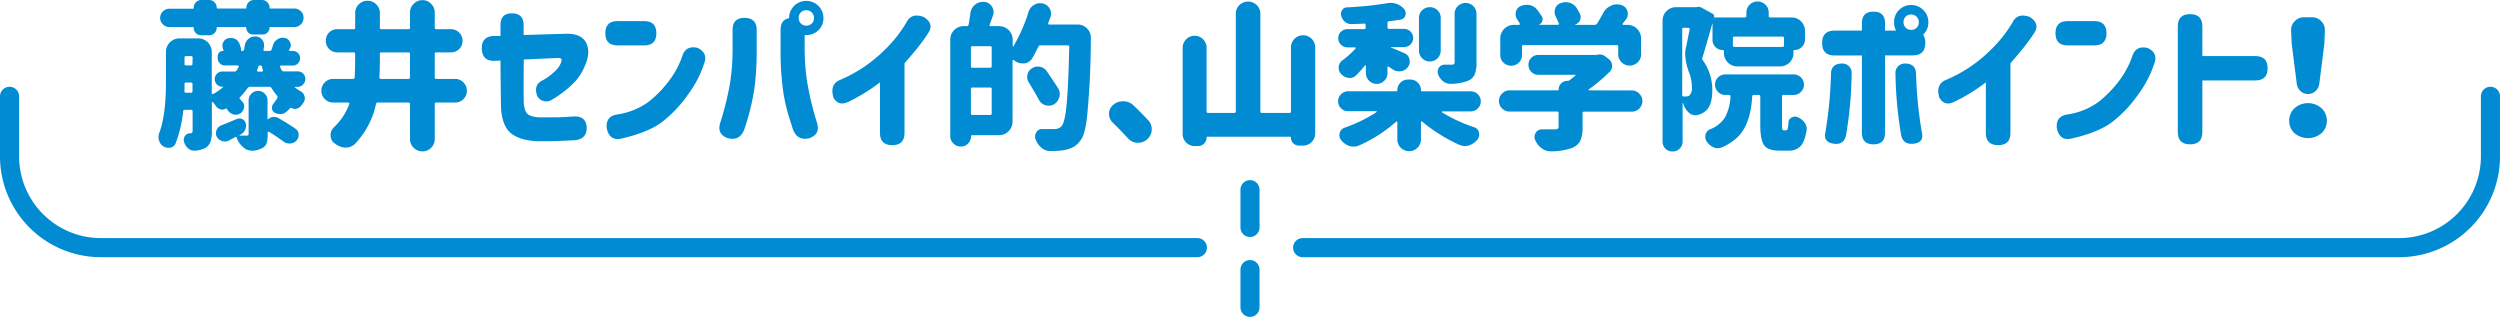 <svg xmlns="http://www.w3.org/2000/svg" width="785.64" height="99.59" viewBox="0 0 785.64 99.59"><defs><style>.cls-1{fill:#008bd3;}.cls-2{fill:none;stroke:#008bd3;stroke-linecap:round;stroke-miterlimit:10;stroke-width:6px;}</style></defs><g id="レイヤー_2" data-name="レイヤー 2"><g id="レイヤー_2-2" data-name="レイヤー 2"><path class="cls-1" d="M93.54,27.29H92.8a.12.12,0,0,0-.12.08.09.09,0,0,0,0,.12,13.86,13.86,0,0,0,1.83,1.22,2.39,2.39,0,0,1,1.19,1.61,1.74,1.74,0,0,1,.1.59,2.34,2.34,0,0,1-.49,1.41,6.61,6.61,0,0,0-.53.74,3,3,0,0,1-1.47,1.07,1.89,1.89,0,0,1-.63.1,2.3,2.3,0,0,1-1.08-.29.35.35,0,0,0-.39,0,12.74,12.74,0,0,1-1,1,3,3,0,0,1-1.75.88H88a3.54,3.54,0,0,1-1.52-.34,1.78,1.78,0,0,1-1-1.27,2,2,0,0,1,0-.44,1.86,1.86,0,0,1,.39-1.12c.46-.59.86-1.16,1.22-1.71a.7.7,0,0,0,0-.83,20.36,20.36,0,0,1-1.76-2.44.8.8,0,0,0-.73-.4h-6a1,1,0,0,0-.78.4,33.18,33.18,0,0,1-2.39,2.88.39.39,0,0,0,0,.63c.29.29.57.59.83.88a2.12,2.12,0,0,1,.39,2,2.68,2.68,0,0,1-1.27,1.66,2.6,2.6,0,0,1-1.27.34,2.86,2.86,0,0,1-.73-.09,3.31,3.31,0,0,1-1.71-1.18,5.47,5.47,0,0,0-.44-.63.27.27,0,0,0-.34,0,1.85,1.85,0,0,1-1,.29,1.78,1.78,0,0,1-.53-.09A2.51,2.51,0,0,1,68,33.5c-.36-.49-.73-1-1.12-1.42a.28.28,0,0,0-.2,0c-.07,0-.1.07-.1.17v9a10.45,10.45,0,0,1-.41,3.25,3.77,3.77,0,0,1-1.54,1.93,7.89,7.89,0,0,1-3.27.92h-.3a3.07,3.07,0,0,1-1.9-.68,4.5,4.5,0,0,1-1.32-2.1,2.56,2.56,0,0,1-.1-.63,2.14,2.14,0,0,1,.4-1.23,2,2,0,0,1,1.66-.83h.09c.43,0,.64-.24.64-.73V35a.43.43,0,0,0-.49-.49H58.09a.48.48,0,0,0-.54.49,38.33,38.33,0,0,1-2.39,10.11,2.27,2.27,0,0,1-1.66,1.32,4.31,4.31,0,0,1-.64,0A2.72,2.72,0,0,1,51.35,46,3.08,3.08,0,0,1,50,44.19a3,3,0,0,1-.19-1A3.61,3.61,0,0,1,50,41.89q2.14-5.46,2.15-16V16.31a4.25,4.25,0,0,1,4.25-4.25h5.9a4.25,4.25,0,0,1,4.25,4.25v13a.28.28,0,0,0,.15.24.23.23,0,0,0,.29,0,20.2,20.2,0,0,0,3.13-2.15.08.08,0,0,0,0-.1s0-.05-.07-.05h-.2a2.29,2.29,0,0,1-1.68-.7,2.4,2.4,0,0,1,1.68-4.08h3.86a.78.78,0,0,0,.73-.44A7.28,7.28,0,0,0,75,21a.24.24,0,0,0,0-.3.33.33,0,0,0-.29-.14h-4a2.21,2.21,0,0,1-1.63-.66,2.23,2.23,0,0,1-.66-1.64v-.58a1.66,1.66,0,0,1,.49-1.2A1.61,1.61,0,0,1,70.1,16c.13,0,.18-.07.14-.2s-.13-.34-.19-.54a2.65,2.65,0,0,1-.15-.87,2.5,2.5,0,0,1,.25-1.08,2.21,2.21,0,0,1,1.36-1.22l.15-.05a5.27,5.27,0,0,1,.93-.1,3.26,3.26,0,0,1,1.12.2,2.76,2.76,0,0,1,1.47,1.42,9.88,9.88,0,0,1,.63,2.05.27.27,0,0,1-.19.39h.53a.55.55,0,0,0,.59-.49c.06-.42.13-.85.19-1.27a3.47,3.47,0,0,1,1.18-2.05,2.94,2.94,0,0,1,2-.73h.29a2.59,2.59,0,0,1,2,1.07,2.53,2.53,0,0,1,.58,1.61,3.74,3.74,0,0,1,0,.54,8.49,8.49,0,0,0-.14.88.33.33,0,0,0,0,.31A.35.35,0,0,0,83,16h1.71a.61.61,0,0,0,.63-.44c.16-.46.31-.9.44-1.32a3.24,3.24,0,0,1,1.47-1.91,3,3,0,0,1,1.61-.48,3.3,3.3,0,0,1,.73.09,2.22,2.22,0,0,1,1.56,1.32,2.16,2.16,0,0,1,.25.93,2,2,0,0,1-.35,1.12,2.58,2.58,0,0,1-.19.34.27.27,0,0,0,0,.25.24.24,0,0,0,.17.1H92a2.21,2.21,0,0,1,1.64.68,2.28,2.28,0,0,1,.66,1.64,2.2,2.2,0,0,1-.66,1.61,2.23,2.23,0,0,1-1.64.66H88.26a.28.28,0,0,0-.24.14A.41.41,0,0,0,88,21c.16.36.32.71.49,1a.73.73,0,0,0,.73.44h4.35a2.26,2.26,0,0,1,1.7.71,2.4,2.4,0,0,1,0,3.37A2.26,2.26,0,0,1,93.54,27.29ZM63.21,11.08a2.25,2.25,0,0,1-1.66-.68,2.27,2.27,0,0,1-.68-1.66.21.21,0,0,0-.24-.24H53.25a2.82,2.82,0,0,1-2.07-.86,2.8,2.8,0,0,1-.86-2,2.92,2.92,0,0,1,2.93-2.9h7.38q.24,0,.24-.3A2.3,2.3,0,0,1,61.58.71,2.3,2.3,0,0,1,63.26,0H65.7a2.32,2.32,0,0,1,1.69.71,2.3,2.3,0,0,1,.71,1.68q0,.3.24.3h8.84q.24,0,.24-.3A2.3,2.3,0,0,1,78.13.71,2.3,2.3,0,0,1,79.81,0h2.5A2.3,2.3,0,0,1,84,.71a2.3,2.3,0,0,1,.71,1.68q0,.3.24.3h7.52a2.84,2.84,0,0,1,2.08.85,2.79,2.79,0,0,1,.85,2.05,2.79,2.79,0,0,1-.85,2.05,2.85,2.85,0,0,1-2.08.86H84.94c-.16,0-.24.06-.24.19a2.06,2.06,0,0,1-.64,1.52,2,2,0,0,1-1.46.63H79.52A2,2,0,0,1,78,10.21a2.16,2.16,0,0,1-.61-1.52c0-.13-.08-.19-.24-.19H68.34a.21.21,0,0,0-.24.24,2.34,2.34,0,0,1-2.35,2.34ZM57.94,28.66a.51.51,0,0,0,.49.49H60a.43.43,0,0,0,.49-.49V26.42a.43.43,0,0,0-.49-.49H58.48a.43.43,0,0,0-.49.49C58,27.33,58,28.08,57.94,28.66Zm2.59-10.54a.43.43,0,0,0-.49-.49H58.48a.43.43,0,0,0-.49.49v1.95a.43.43,0,0,0,.49.49H60a.44.44,0,0,0,.49-.49ZM84.06,37.4s0,.06.08.08a.13.13,0,0,0,.12,0,2.48,2.48,0,0,1,1.56-.73h.34a2.7,2.7,0,0,1,1.32.34c2,1.17,3.84,2.3,5.37,3.37a2.21,2.21,0,0,1,1,2,2.4,2.4,0,0,1-.74,1.76,3,3,0,0,1-2,.88H91a3.18,3.18,0,0,1-2-.68c-1.24-.92-2.72-1.92-4.45-3a.28.28,0,0,0-.29,0,.24.24,0,0,0-.15.22v.64a8.5,8.5,0,0,1-.41,3A3.11,3.11,0,0,1,82,46.73a8.05,8.05,0,0,1-2.2.63,3.48,3.48,0,0,1-.63,0,4,4,0,0,1-2.54-.93,6.77,6.77,0,0,1-2.2-3,.11.11,0,0,0,0-.1c-.09-.29-.29-.36-.58-.2-.46.23-1.08.56-1.86,1a2.6,2.6,0,0,1-1.27.34,2.65,2.65,0,0,1-.87-.15A2.89,2.89,0,0,1,68.14,43a2.66,2.66,0,0,1-.29-1.17,2.51,2.51,0,0,1,.2-.93,2.61,2.61,0,0,1,1.51-1.51q1.75-.69,4.88-2a2.07,2.07,0,0,1,.83-.19,1.79,1.79,0,0,1,.88.24,1.93,1.93,0,0,1,1.08,1.32,3.46,3.46,0,0,1,.09.78,3.06,3.06,0,0,1-.24,1.17,3,3,0,0,1-1.32,1.47l-.49.29s0,0,0,.07,0,.08.07.08h2.1a.89.89,0,0,0,.54-.12.59.59,0,0,0,.15-.47V31.59A3,3,0,0,1,79,29.44a2.9,2.9,0,0,1,2.1-.88,2.87,2.87,0,0,1,2.1.88,2.93,2.93,0,0,1,.88,2.15ZM80.79,22.07a.31.31,0,0,0,0,.29.33.33,0,0,0,.29.15h1.22a.34.34,0,0,0,.3-.15.34.34,0,0,0,0-.29L82.35,21a.51.51,0,0,0-.56-.44.58.58,0,0,0-.61.44C81.08,21.29,81,21.65,80.79,22.07Z"/><path class="cls-1" d="M143,24.8a3.57,3.57,0,0,1,2.64,1.1,3.67,3.67,0,0,1,1.07,2.64,3.55,3.55,0,0,1-1.07,2.61A3.59,3.59,0,0,1,143,32.23H137.1a.42.42,0,0,0-.48.48v11a3.84,3.84,0,0,1-3.86,3.86A3.82,3.82,0,0,1,130,46.44a3.67,3.67,0,0,1-1.15-2.74v-11a.43.43,0,0,0-.49-.48h-9.62a.54.54,0,0,0-.58.48,26,26,0,0,1-6.59,12.5,4.12,4.12,0,0,1-2.88,1.18h-.25a5.47,5.47,0,0,1-3.22-1.32.16.16,0,0,0-.1,0,3.15,3.15,0,0,1-1.22-2.59A3.31,3.31,0,0,1,105,39.94a19.21,19.21,0,0,0,4.78-7.27.34.34,0,0,0-.34-.44h-4.69a3.59,3.59,0,0,1-2.64-1.08A3.55,3.55,0,0,1,101,28.54a3.67,3.67,0,0,1,1.07-2.64,3.57,3.57,0,0,1,2.64-1.1h6.2a.48.48,0,0,0,.54-.48c.1-1.53.15-3.26.15-5.18v-2.2a.43.43,0,0,0-.49-.48H106a3.59,3.59,0,0,1-3.61-3.62,3.58,3.58,0,0,1,1-2.59A3.46,3.46,0,0,1,106,9.18h5.13a.43.43,0,0,0,.49-.49V4.1a3.69,3.69,0,0,1,1.14-2.73A3.79,3.79,0,0,1,115.5.24a3.75,3.75,0,0,1,2.73,1.13,3.66,3.66,0,0,1,1.15,2.73V8.69a.43.43,0,0,0,.49.49h8.49a.43.43,0,0,0,.49-.49V4A3.73,3.73,0,0,1,130,1.2,3.73,3.73,0,0,1,132.76.05a3.66,3.66,0,0,1,2.73,1.15A3.79,3.79,0,0,1,136.62,4V8.69a.43.43,0,0,0,.48.49h4.64a3.48,3.48,0,0,1,2.57,1.07,3.58,3.58,0,0,1,1.05,2.59,3.59,3.59,0,0,1-3.62,3.62H137.1a.42.42,0,0,0-.48.48v7.38a.42.42,0,0,0,.48.48Zm-23.78-.48a.46.46,0,0,0,.15.34.45.45,0,0,0,.34.14h8.64a.43.43,0,0,0,.49-.48V16.94a.43.43,0,0,0-.49-.48h-8.49a.43.43,0,0,0-.49.48v2.25Q119.38,21.73,119.23,24.32Z"/><path class="cls-1" d="M180.86,25.49a32.94,32.94,0,0,1-7.37,5.81,3.24,3.24,0,0,1-4.69-1.17c-.74-2.22-.29-3.78,1.37-4.69A18.13,18.13,0,0,0,175,21.78a6.34,6.34,0,0,0,1.39-2.4c.26-.81-.06-1.2-1-1.17l-10.79.49q-.09,11.33,0,13.82a9.68,9.68,0,0,0,.49,2.25,2.78,2.78,0,0,0,1.3,1.46,8.35,8.35,0,0,0,3.44.64c1.59,0,3.22,0,4.88,0s3.52-.14,5.57-.27q3.94-.2,4.1,3.52,0,3.7-3.91,3.95c-4.82.26-8.62.36-11.42.3-3.55-.1-6.3-.88-8.25-2.32s-3.06-4.08-3.33-7.89q-.09-3.62-.19-15.14l-1.81.1q-3.9.15-4.05-3.76c-.1-2.6,1.16-3.95,3.76-4.05l2.1,0V7.86q0-3.66,3.56-3.66c2.48,0,3.71,1.22,3.71,3.66V11l13.58-.4c3.09,0,5.13.94,6.1,2.91s.83,4.37-.44,7.2A16.72,16.72,0,0,1,180.86,25.49Z"/><path class="cls-1" d="M194.05,6.64h8.4q3.81,0,3.81,3.81t-3.81,3.81h-8.4q-3.81,0-3.81-3.81T194.05,6.64Zm27.29,13.14a34.06,34.06,0,0,1-5.1,9.88,39,39,0,0,1-8.2,8.69Q203.62,41.69,195,43.6c-2.25.43-3.68-.62-4.3-3.12q-.5-3.85,3.12-4.49a22,22,0,0,0,10-4,35.41,35.41,0,0,0,6.51-6.71,27.6,27.6,0,0,0,4.23-8.08c.81-2,2.37-2.7,4.68-2.15C221.38,16.1,222.09,17.66,221.34,19.78Z"/><path class="cls-1" d="M226.36,38.53A97.45,97.45,0,0,0,229.27,27a67,67,0,0,0,.95-11.21V9.38q0-3.77,3.76-3.76t3.81,3.76v6.44a89.46,89.46,0,0,1-.71,12,76.34,76.34,0,0,1-3.1,12.6q-1.36,4-5.28,3Q225.19,42.14,226.36,38.53Zm30.37,0q1.17,3.6-2.34,4.88c-2.61.68-4.36-.33-5.28-3l-1.17-3.71A51.83,51.83,0,0,1,246,27.78a89.59,89.59,0,0,1-.7-12V9.38q0-3.18,2.68-3.67v0a5.34,5.34,0,0,1,1.56-3.85,5.42,5.42,0,0,1,7.65,0,5.26,5.26,0,0,1,1.58,3.83,5.16,5.16,0,0,1-1.58,3.81A5.29,5.29,0,0,1,253.36,11h-.49v4.78a66.94,66.94,0,0,0,1,11.21A97.23,97.23,0,0,0,256.73,38.53ZM255.8,5.66a2.32,2.32,0,0,0-.7-1.75,2.41,2.41,0,0,0-1.74-.69,2.32,2.32,0,0,0-1.71.69A2.38,2.38,0,0,0,251,5.66a2.34,2.34,0,0,0,2.39,2.4,2.41,2.41,0,0,0,1.74-.69A2.26,2.26,0,0,0,255.8,5.66Z"/><path class="cls-1" d="M291.82,10.21A57.67,57.67,0,0,1,288.38,15q-1.68,2.1-4.13,4.88V41.75c0,2.57-1.28,3.86-3.86,3.86s-3.85-1.29-3.85-3.86V25.88a57.23,57.23,0,0,1-10.11,6.2q-2.93,1.32-4.49-1.37-1.23-4,1.76-5.47a45.14,45.14,0,0,0,6.71-3.49,45.43,45.43,0,0,0,7.89-6.34,41,41,0,0,0,6.88-8.92q1.56-2.43,5.08-1.17Q293.58,7.38,291.82,10.21Z"/><path class="cls-1" d="M329.43,7.28a.22.22,0,0,0,0,.29.33.33,0,0,0,.27.14h8.93a4,4,0,0,1,3,1.27,3.89,3.89,0,0,1,1.17,2.84q0,12-1.07,23.63-.59,6.59-2.1,8.54a7.12,7.12,0,0,1-2.27,2.18,10.24,10.24,0,0,1-3,1,25.5,25.5,0,0,1-4.35.29,4.11,4.11,0,0,1-2.78-1.07,6.39,6.39,0,0,1-1.81-2.69,2.54,2.54,0,0,1-.14-.83,2.33,2.33,0,0,1,.43-1.32,2,2,0,0,1,1.81-1h.1c1.07,0,2.33,0,3.76,0a2.91,2.91,0,0,0,2.2-.87c.71-.79,1.25-3.07,1.61-6.86s.63-9.83.83-18.1a.54.54,0,0,0-.12-.34.43.43,0,0,0-.32-.14H327a.68.68,0,0,0-.68.44c-.59,1.2-1.19,2.34-1.81,3.41A3.41,3.41,0,0,1,322,19.92a3.82,3.82,0,0,1-.68,0,4,4,0,0,1-2.39-.78,1.16,1.16,0,0,0-.34-.24.19.19,0,0,0-.25,0,.22.22,0,0,0-.14.22V38.23A4.25,4.25,0,0,1,314,42.48h-8.5a.3.3,0,0,0-.34.34,3.13,3.13,0,0,1-.93,2.27,3,3,0,0,1-2.24.95h-.1a3.11,3.11,0,0,1-2.32-1,3.21,3.21,0,0,1-.95-2.35V12.45a4.25,4.25,0,0,1,4.24-4.25h.93a.53.53,0,0,0,.59-.44c.23-1.2.42-2.44.58-3.71a4.07,4.07,0,0,1,1.52-2.63,3.68,3.68,0,0,1,2.34-.83,3.62,3.62,0,0,1,.54,0,3.18,3.18,0,0,1,2.39,1.52,3.27,3.27,0,0,1,.49,1.71A3.54,3.54,0,0,1,312,5c-.39,1.07-.73,2-1,2.78a.33.33,0,0,0,0,.3.28.28,0,0,0,.24.14H314a4.27,4.27,0,0,1,4.25,4.25v2a.12.12,0,0,0,.09.13.12.12,0,0,0,.15-.08,51.47,51.47,0,0,0,4.74-10.79,3.81,3.81,0,0,1,1.75-2.2,3.6,3.6,0,0,1,1.86-.53,4.23,4.23,0,0,1,.88.1,3.25,3.25,0,0,1,2.15,1.61,3.28,3.28,0,0,1,.44,1.61,3.11,3.11,0,0,1-.2,1.07C329.87,5.94,329.65,6.59,329.43,7.28Zm-18.27,14a.43.43,0,0,0,.49-.49V15a.43.43,0,0,0-.49-.49H305.6a.43.43,0,0,0-.49.49V20.8a.43.43,0,0,0,.49.49Zm-6.05,14.35a.43.43,0,0,0,.49.49h5.56a.43.43,0,0,0,.49-.49V28a.43.43,0,0,0-.49-.49H305.6a.43.43,0,0,0-.49.49Zm27.39-7.91a3.43,3.43,0,0,1,.54,1.81,3.33,3.33,0,0,1-.15,1,3.8,3.8,0,0,1-1.66,2.24,3.41,3.41,0,0,1-1.66.44,3.61,3.61,0,0,1-1-.14,3.29,3.29,0,0,1-2.06-1.66q-1.17-2.2-3.27-5.62a3.28,3.28,0,0,1-.44-1.61,3.7,3.7,0,0,1,.1-.83,3,3,0,0,1,1.52-1.95,3.27,3.27,0,0,1,1.7-.49,3.54,3.54,0,0,1,.83.1,3.27,3.27,0,0,1,2.1,1.51Q331.33,25.82,332.5,27.73Z"/><path class="cls-1" d="M360.87,37.84a4,4,0,0,1,1.07,2.74v.34a4.31,4.31,0,0,1-4.24,3.95h-.35a4.22,4.22,0,0,1-2.93-1.46q-2.3-2.49-4.73-4.88a3.71,3.71,0,0,1-1.17-2.79A3.46,3.46,0,0,1,349.79,33a4.53,4.53,0,0,1,3.12-1.17h0A4.42,4.42,0,0,1,356.08,33Q358.57,35.35,360.87,37.84Z"/><path class="cls-1" d="M405.69,14.89a3.81,3.81,0,0,1,7.62,0V41.94a3.71,3.71,0,0,1-1.12,2.69,3.67,3.67,0,0,1-2.69,1.12h-1.32a2.49,2.49,0,0,1-2.49-2.49.26.26,0,0,0-.29-.29H379.47a.26.26,0,0,0-.29.29,2.66,2.66,0,0,1-2.64,2.64h-1.12a3.76,3.76,0,0,1-3.76-3.76V15a3.76,3.76,0,1,1,7.52,0V35a.43.43,0,0,0,.49.49h8.2a.43.43,0,0,0,.49-.49V4.35a3.72,3.72,0,0,1,1.12-2.74,3.9,3.9,0,0,1,5.47,0,3.72,3.72,0,0,1,1.12,2.74V35a.43.43,0,0,0,.49.49h8.64a.43.43,0,0,0,.49-.49Z"/><path class="cls-1" d="M462.23,35h-9a.17.17,0,0,0-.1.29,49,49,0,0,0,10.11,4.69,2.13,2.13,0,0,1,1.52,1.61,3.32,3.32,0,0,1,.09.74,2.44,2.44,0,0,1-.53,1.51,5.51,5.51,0,0,1-2.59,1.81,3.68,3.68,0,0,1-1.32.24,4.39,4.39,0,0,1-1.71-.34,50.33,50.33,0,0,1-11.82-7.38.15.15,0,0,0-.21,0,.23.23,0,0,0-.13.22V43.8a3.53,3.53,0,0,1-1.1,2.64,3.72,3.72,0,0,1-5.22,0,3.57,3.57,0,0,1-1.1-2.64V38.43a.24.24,0,0,0-.12-.22.17.17,0,0,0-.22,0,45.1,45.1,0,0,1-11.62,7.47,4.31,4.31,0,0,1-1.76.39,4.84,4.84,0,0,1-1.32-.19,5.51,5.51,0,0,1-2.59-1.81,2.46,2.46,0,0,1-.58-1.56,2.24,2.24,0,0,1,.1-.68,2.33,2.33,0,0,1,1.56-1.71,45.44,45.44,0,0,0,10-4.89.13.13,0,0,0,.07-.17.15.15,0,0,0-.17-.12h-8.84a3,3,0,0,1-2.19-.9,3,3,0,0,1-.93-2.2,3,3,0,0,1,.93-2.22,3,3,0,0,1,2.19-.93h15.09a.34.34,0,0,0,.39-.39A3.35,3.35,0,0,1,442.45,25h.78a3.33,3.33,0,0,1,3.32,3.32.34.34,0,0,0,.39.39h15.29a3,3,0,0,1,2.19.93,3,3,0,0,1,.93,2.22,3,3,0,0,1-.93,2.2A3,3,0,0,1,462.23,35Zm-33-12v-2.3a.15.15,0,0,0-.1-.14.15.15,0,0,0-.19,0,29.85,29.85,0,0,1-2.79,3.12,2.75,2.75,0,0,1-1.95.83,2,2,0,0,1-.49-.05,3.58,3.58,0,0,1-2.29-1.27,2.77,2.77,0,0,1-.74-1.9V21a2.87,2.87,0,0,1,1.22-2.05,28.47,28.47,0,0,0,4.11-3.71.19.19,0,0,0,0-.22.18.18,0,0,0-.19-.13h-2.39a2.9,2.9,0,0,1-2.88-2.9,2.73,2.73,0,0,1,.85-2,2.83,2.83,0,0,1,2-.83h5.27a.43.43,0,0,0,.49-.49V7.86a.52.52,0,0,0-.12-.34.37.37,0,0,0-.37-.1c-1.4.07-2.7.12-3.91.15h-.09a3.18,3.18,0,0,1-2-.69A3.7,3.7,0,0,1,421.5,5a2.65,2.65,0,0,1-.09-.68,2.07,2.07,0,0,1,.34-1.13,1.85,1.85,0,0,1,1.51-.88A106.28,106.28,0,0,0,436,1a4.77,4.77,0,0,1,1-.1,5.46,5.46,0,0,1,1.91.34,5.52,5.52,0,0,1,2.39,1.66,2.1,2.1,0,0,1,.44,1.27,2.78,2.78,0,0,1-.1.73,1.84,1.84,0,0,1-1.51,1.27c-1.14.2-2.35.36-3.62.49a.54.54,0,0,0-.48.59V8.59a.43.43,0,0,0,.48.49h4.74a2.83,2.83,0,0,1,2,.83,2.73,2.73,0,0,1,.85,2,2.9,2.9,0,0,1-2.88,2.9h-4c-.07,0-.1,0-.1.08s0,.07.05.07c1.23.49,2.62,1.07,4.15,1.76a2.65,2.65,0,0,1,1.61,1.85,3.47,3.47,0,0,1,.1.78A2.86,2.86,0,0,1,442.5,21a3.21,3.21,0,0,1-2.2,1.37,3.66,3.66,0,0,1-2.58-.53c-.43-.3-.87-.59-1.32-.88a.23.23,0,0,0-.27,0,.24.24,0,0,0-.12.22V23a3.24,3.24,0,0,1-1,2.39,3.36,3.36,0,0,1-4.74,0A3.2,3.2,0,0,1,429.27,23ZM452.75,5.62v10.1a3.42,3.42,0,1,1-6.83,0V5.62a3.21,3.21,0,0,1,1-2.4,3.49,3.49,0,0,1,4.83,0A3.21,3.21,0,0,1,452.75,5.62ZM464,4.39V19.68a9.35,9.35,0,0,1-.58,3.73,3.93,3.93,0,0,1-2.15,2,16.07,16.07,0,0,1-5.32.93h-.15a3.74,3.74,0,0,1-2.34-.83,5,5,0,0,1-1.56-2.25,3,3,0,0,1-.1-.78,2.18,2.18,0,0,1,.39-1.22,2,2,0,0,1,1.71-.93h2.19a1.33,1.33,0,0,0,.81-.17.72.72,0,0,0,.22-.61V4.39a3.34,3.34,0,0,1,1-2.46,3.48,3.48,0,0,1,4.88,0A3.34,3.34,0,0,1,464,4.39Z"/><path class="cls-1" d="M512.8,28.42a3.19,3.19,0,0,1,2.34,1,3.23,3.23,0,0,1,1,2.35,3.35,3.35,0,0,1-3.32,3.32h-15a.43.43,0,0,0-.49.49v4.54a9.29,9.29,0,0,1-.76,4.2,4.94,4.94,0,0,1-2.75,2.24,20,20,0,0,1-6.25,1h-.25a4.58,4.58,0,0,1-2.78-.93A6.23,6.23,0,0,1,482.43,44a2.59,2.59,0,0,1-.2-1,2.38,2.38,0,0,1,.39-1.27,2.15,2.15,0,0,1,1.91-1.08h.05c1.17,0,2.49,0,3.95,0a1.82,1.82,0,0,0,1-.19.8.8,0,0,0,.27-.69V35.55a.43.43,0,0,0-.49-.49H474.37a3.35,3.35,0,0,1-3.32-3.32,3.23,3.23,0,0,1,1-2.35,3.19,3.19,0,0,1,2.34-1h15.14a.26.26,0,0,0,.29-.3,2.55,2.55,0,0,1,.81-1.9,2.6,2.6,0,0,1,1.88-.78h.14a.86.86,0,0,0,.59-.2c.65-.48,1.25-1,1.8-1.41.07,0,.09-.09.05-.17s-.08-.12-.14-.12H483.45a3,3,0,0,1-2.22-.93,3.08,3.08,0,0,1-.9-2.22,3.07,3.07,0,0,1,3.12-3.1h18.22a1,1,0,0,0,.29-.05,2.78,2.78,0,0,1,.73-.1,3,3,0,0,1,1.81.63l1.12.88a2.62,2.62,0,0,1,1,2.1,2.47,2.47,0,0,1-.69,1.76,54.14,54.14,0,0,1-6.64,5.61.22.22,0,0,0-.07.2c0,.07.07.1.17.1Zm-34-14.26a.43.43,0,0,0-.49.49v2.64a3.24,3.24,0,0,1-1,2.39,3.5,3.5,0,0,1-4.84,0,3.2,3.2,0,0,1-1-2.39V12.06a4.27,4.27,0,0,1,4.25-4.25h1.61a.28.28,0,0,0,.27-.14.28.28,0,0,0,0-.3c-.26-.42-.53-.86-.83-1.32a3,3,0,0,1-.48-1.56,4.2,4.2,0,0,1,.09-.83,2.67,2.67,0,0,1,1.52-1.76,4.73,4.73,0,0,1,1.85-.39,6.29,6.29,0,0,1,1,.1,3.93,3.93,0,0,1,2.39,1.56,22.59,22.59,0,0,1,1.42,2.05,1.62,1.62,0,0,1,.12,1.42,1.82,1.82,0,0,1-1,1.07v.08s0,0,.05,0h5.86a.34.34,0,0,0,.29-.14.36.36,0,0,0,0-.3c-.3-.68-.64-1.41-1-2.19a3,3,0,0,1-.34-1.37,3.54,3.54,0,0,1,.2-1.12A2.62,2.62,0,0,1,490.43,1,4.41,4.41,0,0,1,492,.68a4.87,4.87,0,0,1,1.32.2,4.07,4.07,0,0,1,2.24,1.76q.49.87.93,1.71a2.48,2.48,0,0,1,.24,1,2.63,2.63,0,0,1-.19,1A2.48,2.48,0,0,1,495,7.71c0,.07,0,.1.05.1h6.11a.81.81,0,0,0,.73-.39c.65-1,1.27-2.11,1.86-3.22a5,5,0,0,1,2.39-2.34,4.37,4.37,0,0,1,2-.49,4.3,4.3,0,0,1,1.27.19,2.67,2.67,0,0,1,1.95,1.81,3,3,0,0,1,.2,1A2.86,2.86,0,0,1,511,6.05c-.39.49-.75,1-1.07,1.37a.23.23,0,0,0,0,.27.24.24,0,0,0,.22.12h1.32a4.27,4.27,0,0,1,4.25,4.25v5a3.4,3.4,0,0,1-1.05,2.51,3.6,3.6,0,0,1-5.08,0,3.4,3.4,0,0,1-1.05-2.51V14.65a.43.43,0,0,0-.49-.49Z"/><path class="cls-1" d="M541.35,15.72a3.06,3.06,0,0,1-2.25-.93,3,3,0,0,1-.93-2.24v-5a.06.06,0,0,0,0-.07s-.06,0-.09,0q-2.25,8-3.08,10.6a.91.91,0,0,0,.1.83,15.94,15.94,0,0,1,3,9.42q0,5.13-2.4,6.79a6.36,6.36,0,0,1-2.1,1,3.71,3.71,0,0,1-.88.1,3.1,3.1,0,0,1-2-.83,6.12,6.12,0,0,1-1.8-3,.19.19,0,0,0-.1,0,0,0,0,0,0-.05,0V44.48a3,3,0,0,1-.93,2.22,3.06,3.06,0,0,1-2.24.91,3.09,3.09,0,0,1-3.13-3.13v-38a4.06,4.06,0,0,1,1.25-3,4.1,4.1,0,0,1,3-1.22H533a.45.45,0,0,0,.19,0,1.74,1.74,0,0,1,.59-.1,2,2,0,0,1,1.12.34l3.27,1.81a.86.86,0,0,1,.49,1.07c0,.07,0,.1.05.1h9.62a.43.43,0,0,0,.49-.49v-1a3.34,3.34,0,0,1,1-2.49,3.52,3.52,0,0,1,5,0,3.34,3.34,0,0,1,1,2.49v1a.43.43,0,0,0,.48.49h6.69a4.06,4.06,0,0,1,3,1.25,4.08,4.08,0,0,1,1.24,3v2.68A3.31,3.31,0,0,1,564,15.72a.34.34,0,0,0-.39.39v.54a4.07,4.07,0,0,1-1.24,3,4.15,4.15,0,0,1-3,1.22H546a4.14,4.14,0,0,1-3-1.22,4.07,4.07,0,0,1-1.24-3v-.59C541.74,15.84,541.61,15.72,541.35,15.72Zm-12.21-7a.43.43,0,0,0-.49.49V29.83a.43.43,0,0,0,.49.49h.54a2,2,0,0,0,1.31-.39,3.35,3.35,0,0,0,.69-2.54A12.65,12.65,0,0,0,530.9,23a17.41,17.41,0,0,1-1.32-6.06,7.63,7.63,0,0,1,.19-1.75c.43-2,.83-4,1.22-6a.28.28,0,0,0-.07-.29.39.39,0,0,0-.32-.15Zm31.4,32.23h.73c.23,0,.4-.16.51-.47a7.51,7.51,0,0,0,.22-1.92,2,2,0,0,1,1-1.62,2.24,2.24,0,0,1,1.07-.29,2.56,2.56,0,0,1,.93.2,4.82,4.82,0,0,1,2.15,1.75,3.43,3.43,0,0,1,.63,2,2.16,2.16,0,0,1-.1.63q-.59,3.42-1.9,4.76a5,5,0,0,1-3.76,1.35h-2.83c-2.41,0-4-.57-4.81-1.71s-1.2-3.26-1.2-6.35V30.32a.43.43,0,0,0-.49-.49h-1.51a.49.49,0,0,0-.54.49,32.11,32.11,0,0,1-.71,5.25,19.69,19.69,0,0,1-1.53,4.3,11.91,11.91,0,0,1-2.81,3.64,18.6,18.6,0,0,1-4.42,2.78,3.48,3.48,0,0,1-1.34.29,3.53,3.53,0,0,1-1.35-.29,4.93,4.93,0,0,1-2.14-1.81,2.58,2.58,0,0,1-.44-1.46,3.23,3.23,0,0,1,.09-.73,2.51,2.51,0,0,1,1.42-1.67,9.49,9.49,0,0,0,4.78-3.88,15.62,15.62,0,0,0,1.62-6.42.34.34,0,0,0-.1-.34.46.46,0,0,0-.34-.15h-1.18a3,3,0,0,1-2.29-.95,3.16,3.16,0,0,1-.93-2.29,3.18,3.18,0,0,1,3.22-3.2h21.49a3.14,3.14,0,0,1,2.27.93,3.06,3.06,0,0,1,.95,2.27,3.13,3.13,0,0,1-.95,2.29,3.08,3.08,0,0,1-2.27.95h-3.17a.43.43,0,0,0-.49.49v8.84a8.42,8.42,0,0,0,.07,1.49A.38.38,0,0,0,560.54,40.92ZM560.63,12a.43.43,0,0,0-.49-.49H545.06a.43.43,0,0,0-.49.49v2.25a.43.43,0,0,0,.49.49h15.08a.43.43,0,0,0,.49-.49Z"/><path class="cls-1" d="M585.12,17.43h-8.6q-3.9,0-3.9-3.9t3.9-3.91h8.6V7.28q0-3.61,3.61-3.62t3.66,3.62V9.62h3.47A5.26,5.26,0,0,1,595.22,7a5.33,5.33,0,0,1,1.57-3.86,5.18,5.18,0,0,1,3.8-1.56,5.23,5.23,0,0,1,3.84,1.59A5.24,5.24,0,0,1,606,7a5.18,5.18,0,0,1-1.56,3.81l-.1.1a4.26,4.26,0,0,1,.69,2.59c0,2.6-1.31,3.9-3.91,3.9h-8.74V41.75q0,3.61-3.61,3.61t-3.66-3.61Zm-3.23,5.71a126.4,126.4,0,0,1-1.71,19.1q-.58,3.36-3.85,2.93t-2.74-3.32a128.09,128.09,0,0,0,1.81-18.71q.09-3.16,3.47-3.17A2.91,2.91,0,0,1,581.89,23.14Zm13.77,0a2.92,2.92,0,0,1,3-3.17c2.25,0,3.4,1.06,3.47,3.17A127.9,127.9,0,0,0,604,41.85q.59,3-2.73,3.32t-3.86-2.93A126.4,126.4,0,0,1,595.66,23.14ZM603,7a2.37,2.37,0,0,0-.71-1.76,2.44,2.44,0,0,0-1.74-.68,2.35,2.35,0,0,0-1.71.68A2.42,2.42,0,0,0,598.2,7a2.34,2.34,0,0,0,.68,1.71,2.31,2.31,0,0,0,1.71.68,2.4,2.4,0,0,0,1.74-.68A2.29,2.29,0,0,0,603,7Z"/><path class="cls-1" d="M639.36,10.21A57.64,57.64,0,0,1,635.91,15q-1.68,2.1-4.12,4.88V41.75q0,3.86-3.86,3.86t-3.86-3.86V25.88a56.73,56.73,0,0,1-10.1,6.2c-2,.88-3.45.42-4.5-1.37q-1.22-4,1.76-5.47A45.68,45.68,0,0,0,618,21.75a45,45,0,0,0,7.88-6.34,40.72,40.72,0,0,0,6.89-8.92q1.56-2.43,5.07-1.17Q641.12,7.38,639.36,10.21Z"/><path class="cls-1" d="M649.77,6.64h8.39q3.81,0,3.81,3.81t-3.81,3.81h-8.39q-3.81,0-3.81-3.81T649.77,6.64Zm27.29,13.14a34.06,34.06,0,0,1-5.1,9.88,39,39,0,0,1-8.21,8.69q-4.41,3.34-13.06,5.25c-2.24.43-3.68-.62-4.29-3.12q-.49-3.85,3.12-4.49a21.88,21.88,0,0,0,10-4A35.46,35.46,0,0,0,666,25.32a28.09,28.09,0,0,0,4.23-8.08c.81-2,2.37-2.7,4.68-2.15Q678.18,16.61,677.06,19.78Z"/><path class="cls-1" d="M684.39,8.3q0-3.86,3.85-3.86c2.58,0,3.86,1.29,3.86,3.86v9.33h16.7q3.81,0,3.81,3.81t-3.81,3.85H692.1V41.5c0,2.58-1.28,3.86-3.86,3.86s-3.85-1.28-3.85-3.86Z"/><path class="cls-1" d="M719.4,37.94A5.19,5.19,0,0,1,721.08,34a6.41,6.41,0,0,1,8.45,0,5.2,5.2,0,0,1,1.69,3.93,5.1,5.1,0,0,1-1.69,3.93,6.57,6.57,0,0,1-8.45,0A5.09,5.09,0,0,1,719.4,37.94Zm2.39-11.52-1.61-12.7L720,9.67a3.81,3.81,0,0,1,1.13-3,3.92,3.92,0,0,1,2.93-1.25h2.49a3.93,3.93,0,0,1,2.93,1.25,3.83,3.83,0,0,1,1.12,3l-.15,4.05-1.61,12.7a3.67,3.67,0,0,1-1.19,2.22,3.51,3.51,0,0,1-4.69,0A3.63,3.63,0,0,1,721.79,26.42Z"/><path class="cls-2" d="M376.28,77.82H31.7A28.7,28.7,0,0,1,3,49.13V30.27"/><path class="cls-2" d="M409.36,77.82H753.94a28.7,28.7,0,0,0,28.7-28.69V30.27"/><line class="cls-2" x1="392.82" y1="59.61" x2="392.82" y2="71.48"/><line class="cls-2" x1="392.82" y1="84.72" x2="392.82" y2="96.59"/></g></g></svg>